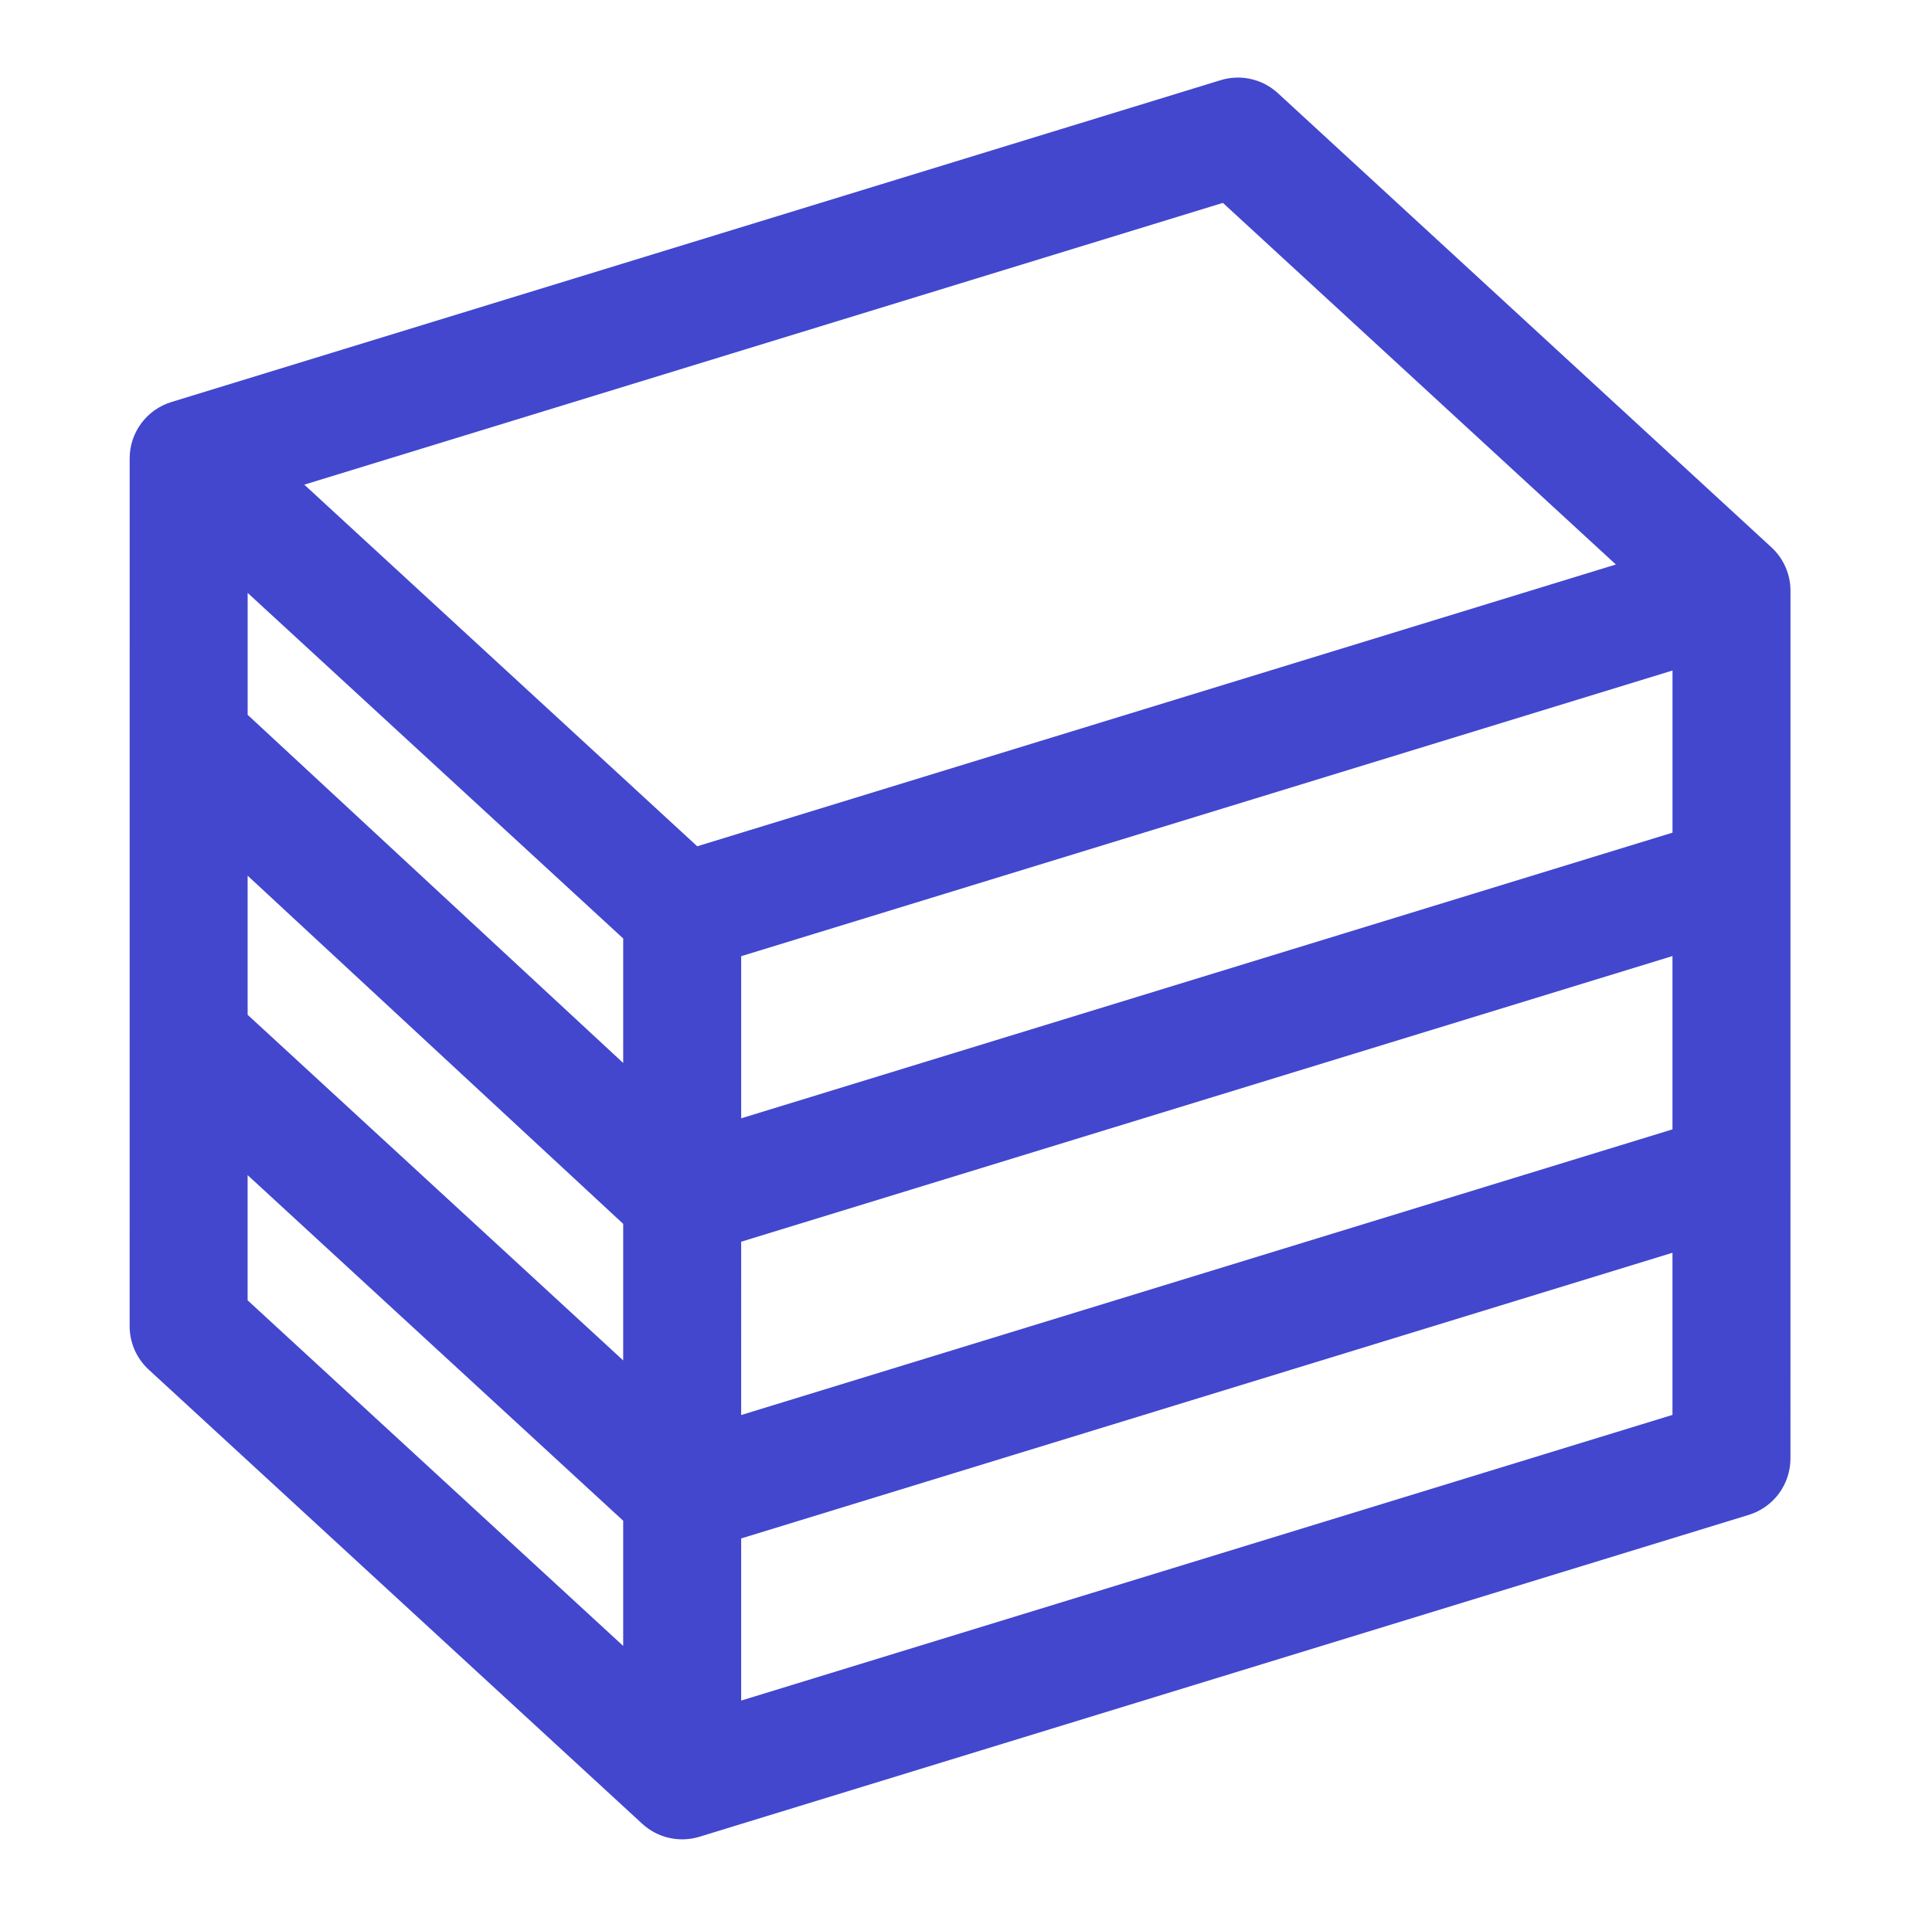 <svg width="131" height="130" viewBox="0 0 131 130" fill="none" xmlns="http://www.w3.org/2000/svg">
<path fill-rule="evenodd" clip-rule="evenodd" d="M82.766 5.437C84.125 5.02 85.603 5.356 86.648 6.318L120.113 37.118C120.935 37.876 121.404 38.943 121.404 40.061L121.402 98.91C121.402 100.668 120.255 102.219 118.575 102.734L47.428 124.562C46.069 124.979 44.591 124.644 43.546 123.681L10.081 92.881C9.259 92.124 8.79 91.056 8.79 89.938L8.792 31.089C8.792 29.332 9.939 27.78 11.619 27.265L82.766 5.437ZM16.791 59.386L16.791 68.82L42.255 92.258L42.256 82.998L16.791 59.386ZM50.256 75.841L113.404 56.468V45.472L50.256 64.846V75.841ZM47.277 57.392L109.564 38.282L82.919 13.758L20.632 32.868L47.277 57.392ZM16.792 40.207V48.476L42.256 72.088V63.644L16.792 40.207ZM50.256 84.209L50.255 95.963L113.402 76.59L113.403 64.836L50.256 84.209ZM113.402 84.958L50.255 104.332V115.327L113.402 95.954V84.958ZM42.255 111.62V103.13L16.79 79.693V88.183L42.255 111.62Z" fill="#4247CE"/>
</svg>
